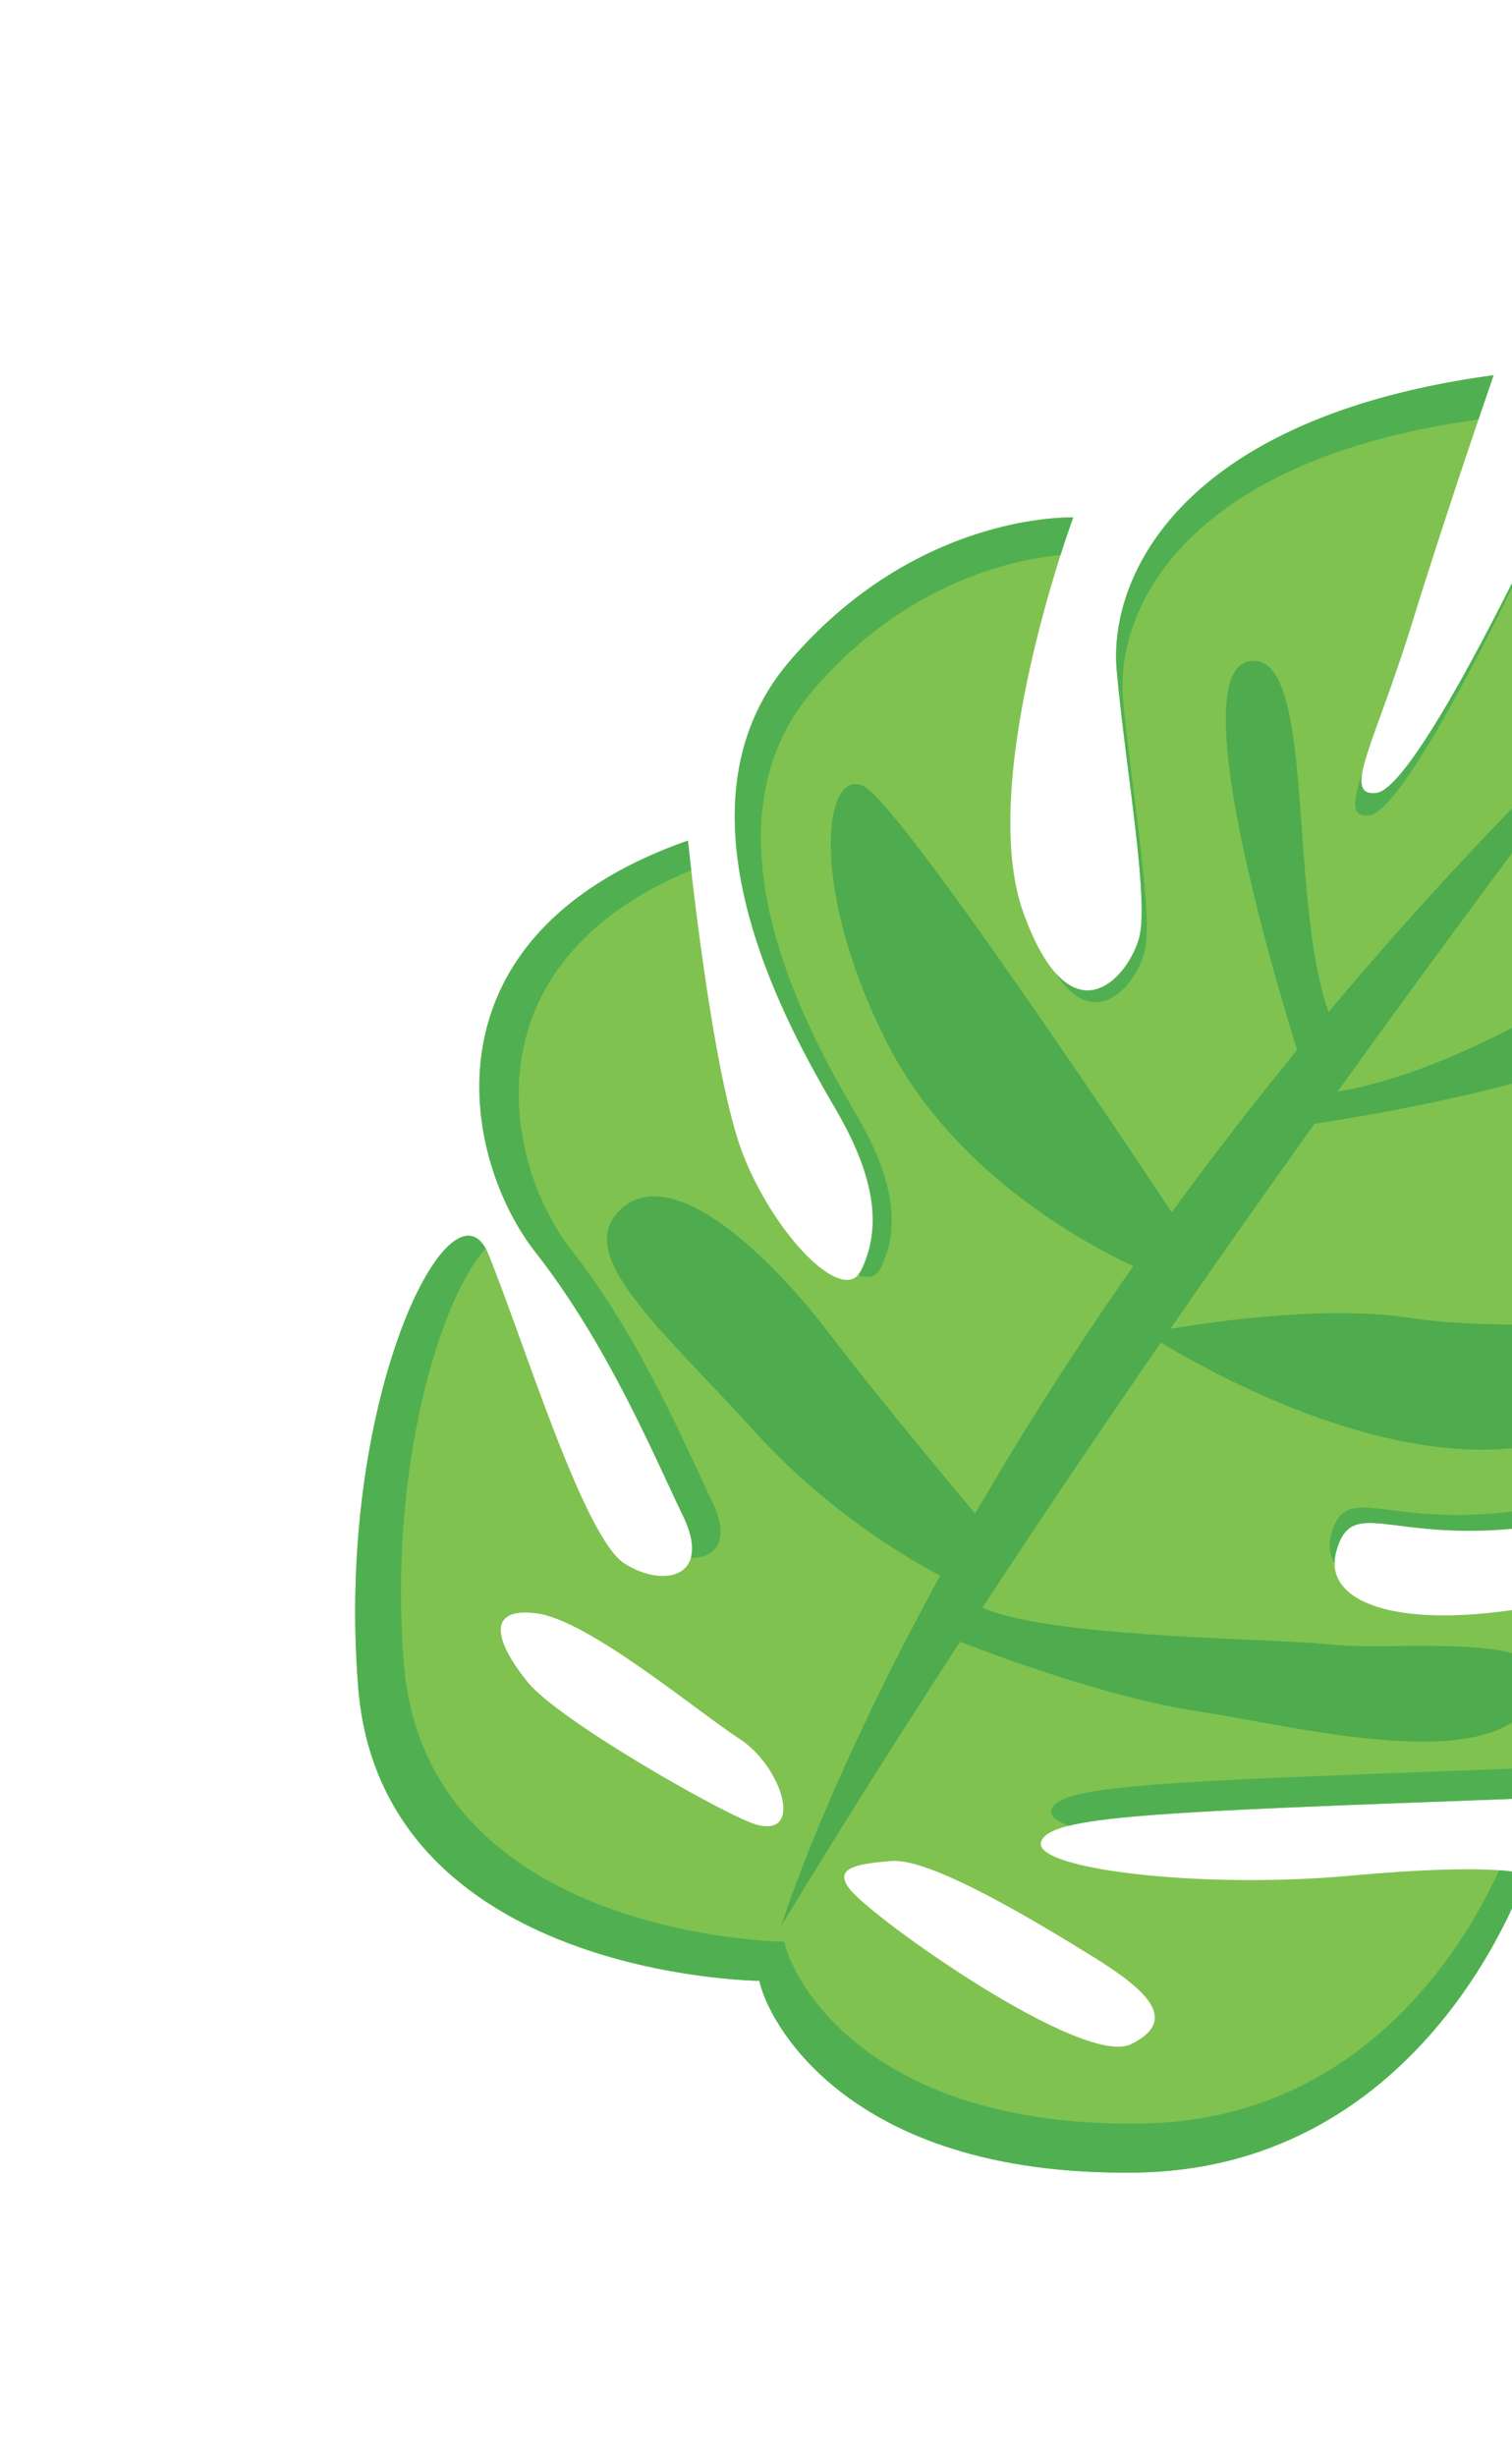 <svg width="202" height="328" fill="none" xmlns="http://www.w3.org/2000/svg"><path d="M151.743 290.12c-39.227.548-49.41-20.961-50.288-25.609 0 0-50.523-.432-53.606-39.239-3.083-38.805 12.692-69.402 17.42-57.757 4.727 11.645 12.742 37.931 18.22 41.317 5.478 3.387 11.617 1.555 7.793-6.342-3.825-7.897-9.977-22.799-19.75-35.283-9.774-12.482-15.826-42.256 20.38-54.957 0 0 3.137 31.202 7.382 41.985 4.247 10.784 13.433 20.206 15.773 15.379 2.339-4.827 2.529-11.243-3.262-21.231-5.791-9.989-23.499-39.966-6.345-60.039 17.154-20.072 37.919-19.239 37.919-19.239s-13.038 35.248-6.628 52.863c6.411 17.614 14.12 8.395 15.456 3.198 1.336-5.197-1.862-22.878-3.009-35.591-1.147-12.714 8.771-33.863 50.345-39.464 0 0-6.095 17.554-10.952 33.286-4.858 15.732-9.466 23.023-4.718 22.499 4.748-.524 18.58-28.309 24.902-42.136 6.323-13.828 35.593-20.667 37.557-12.66 1.961 8.007.427 19.96-6.01 31.923-6.437 11.964-13.321 27.632-16.474 37.166 0 0 23.268-15.312 40.735-28.784 0 0 16.874 23.865-8.946 45.521 0 0-21.926 4.2-51.104 25.073 0 0 10.588 19.269 63.579-23.998 0 0 11.167 37.88-33.339 56.967-44.505 19.086-53.226 1.453-56.245 12.174-3.02 10.722 23.467 14.273 67.124-6.641 0 0 6.775 37.853-42.181 39.667-48.955 1.815-63.389 2.256-64.396 5.829-1.007 3.572 21.222 6.313 41.333 4.477 20.111-1.837 23.44-.153 23.44-.153s-12.878 39.251-52.105 39.799ZM98.8 232.198c-5.529-3.558-20.153-15.857-27.111-16.756-6.96-.898-5.414 3.996-1.173 9.202 4.241 5.206 26.685 17.946 30.538 19.007 6.483 1.784 3.274-7.897-2.254-11.453Zm47.255 29.118c-7.304-4.515-21.584-13.199-26.892-12.805-5.308.395-7.695 1.107-5.632 3.764 3.038 3.913 31.185 23.872 37.587 20.697 6.406-3.177 2.24-7.141-5.063-11.656Z" fill="#7FC250"/><path d="M117.681 169.305c2.219-4.577 2.398-10.661-3.092-20.133-5.492-9.472-22.283-37.897-6.018-56.93 12.549-14.683 27.096-17.559 33.107-18.11a131.128 131.128 0 0 1 1.698-5.028s-20.765-.834-37.919 19.239c-17.154 20.073.554 50.05 6.344 60.038 5.791 9.989 5.602 16.406 3.264 21.233-.126.258-.28.458-.444.637 1.352.52 2.455.308 3.06-.946Zm65.244-60.42c4.501-.497 17.618-26.844 23.613-39.955 5.996-13.11 33.752-19.596 35.611-12.004 1.86 7.593.404 18.925-5.699 30.27-6.103 11.345-12.631 26.202-15.621 35.241 0 0 16.058-10.569 31.058-21.605-14.294 10.305-28.043 19.353-28.043 19.353 3.155-9.532 10.037-25.202 16.474-37.166 6.438-11.964 7.971-23.916 6.01-31.923-1.961-8.007-31.233-1.167-37.555 12.66-6.322 13.828-20.156 41.612-24.902 42.138-1.737.191-2.213-.675-1.89-2.606-1.323 4.01-1.449 5.861.944 5.597Zm-30.027 18.272c1.266-4.927-1.765-21.694-2.853-33.749-1.084-12.028 8.28-32.013 47.469-37.38 1.232-3.632 2.027-5.92 2.027-5.92-41.573 5.602-51.492 26.75-50.345 39.464 1.147 12.714 4.345 30.394 3.009 35.591-1.045 4.065-5.987 10.587-11.158 4.813 5.338 8.247 10.774 1.368 11.851-2.819Zm48.607 109.046c-46.419 1.72-60.108 2.137-61.061 5.526-.209.744.691 1.445 2.346 2.074 6.856-1.695 24.161-2.285 60.677-3.638 48.955-1.814 42.181-39.667 42.181-39.667a225.54 225.54 0 0 1-3.853 1.801c.174 9.206-3.082 32.524-40.29 33.904Zm29.682-42.859c-42.201 18.097-50.468 1.378-53.332 11.544-.408 1.441-.23 2.739.454 3.861 0-.516.058-1.05.214-1.609 3.02-10.722 11.74 6.912 56.246-12.175 44.505-19.086 33.338-56.967 33.338-56.967a305.604 305.604 0 0 1-4.765 3.812c1.486 8.429 3.378 36.296-32.155 51.534Z" fill="#50B051"/><path d="M203.845 250.317s-.754-.364-3.57-.569c-4.328 9.564-18.085 33.408-47.812 33.823-37.197.52-46.853-19.875-47.685-24.284 0 0-47.906-.41-50.83-37.206-2.108-26.536 5.082-49.016 10.937-55.353-5.135-9.286-20.037 20.72-17.034 58.543 3.084 38.805 53.606 39.239 53.606 39.239.876 4.649 11.062 26.158 50.287 25.609 39.226-.547 52.101-39.802 52.101-39.802Z" fill="#50B051"/><path d="M95.13 200.479c-3.627-7.488-9.46-21.62-18.729-33.455-8.95-11.431-14.6-38.146 15.94-50.812a323.797 323.797 0 0 1-.432-3.962c-36.204 12.703-30.152 42.477-20.379 54.957 9.774 12.482 15.927 27.385 19.75 35.283 1.158 2.394 1.392 4.223 1.016 5.526 3.27.123 5.374-2.289 2.833-7.537Z" fill="#50B051"/><path d="M118.656 139.53c8.923 17.38 26.867 26.819 32.754 29.546-8.297 11.841-15.289 22.956-21.127 33.049-3.485-4.156-13.503-16.169-19.523-24.085-7.375-9.701-20.513-22.741-27.564-16.77-7.048 5.972 4.831 15.819 17.601 29.861 9.758 10.731 20.35 16.935 24.814 19.271-15.555 28.37-21.236 46.763-21.236 46.763 7.755-12.789 15.811-25.523 23.896-37.936 4.927 1.916 19.736 7.427 31.707 9.289 14.581 2.269 38.621 8.56 44.999-1.378 6.376-9.937-18.173-6.553-26.933-7.509-8.399-.918-37.482-.852-46.803-4.937a1824.325 1824.325 0 0 1 23.854-35.423c6.89 4.182 31.142 17.687 50.782 13.531 23.13-4.895 39.188-14.523 35.176-16.004-4.013-1.48-38.127 1.485-52.485-.776-10.948-1.726-25.783.355-32.22 1.439a2139.539 2139.539 0 0 1 19.271-27.4c13.348-2.025 53.215-9.113 54.805-21.719 1.821-14.445-25.178 12.951-51.735 17.437 23.933-33.302 41.365-55.63 41.365-55.63-16.213 15.247-30.298 30.387-42.552 44.986-5.517-15.198-1.584-48.695-10.691-46.802-8.47 1.762 3.058 40.864 6.485 51.883a493.402 493.402 0 0 0-16.759 21.687c-7.942-12.025-36.295-54.235-41.036-56.844-5.433-2.99-7.609 13.505 3.155 34.471Z" fill="#4EAB4E"/></svg>